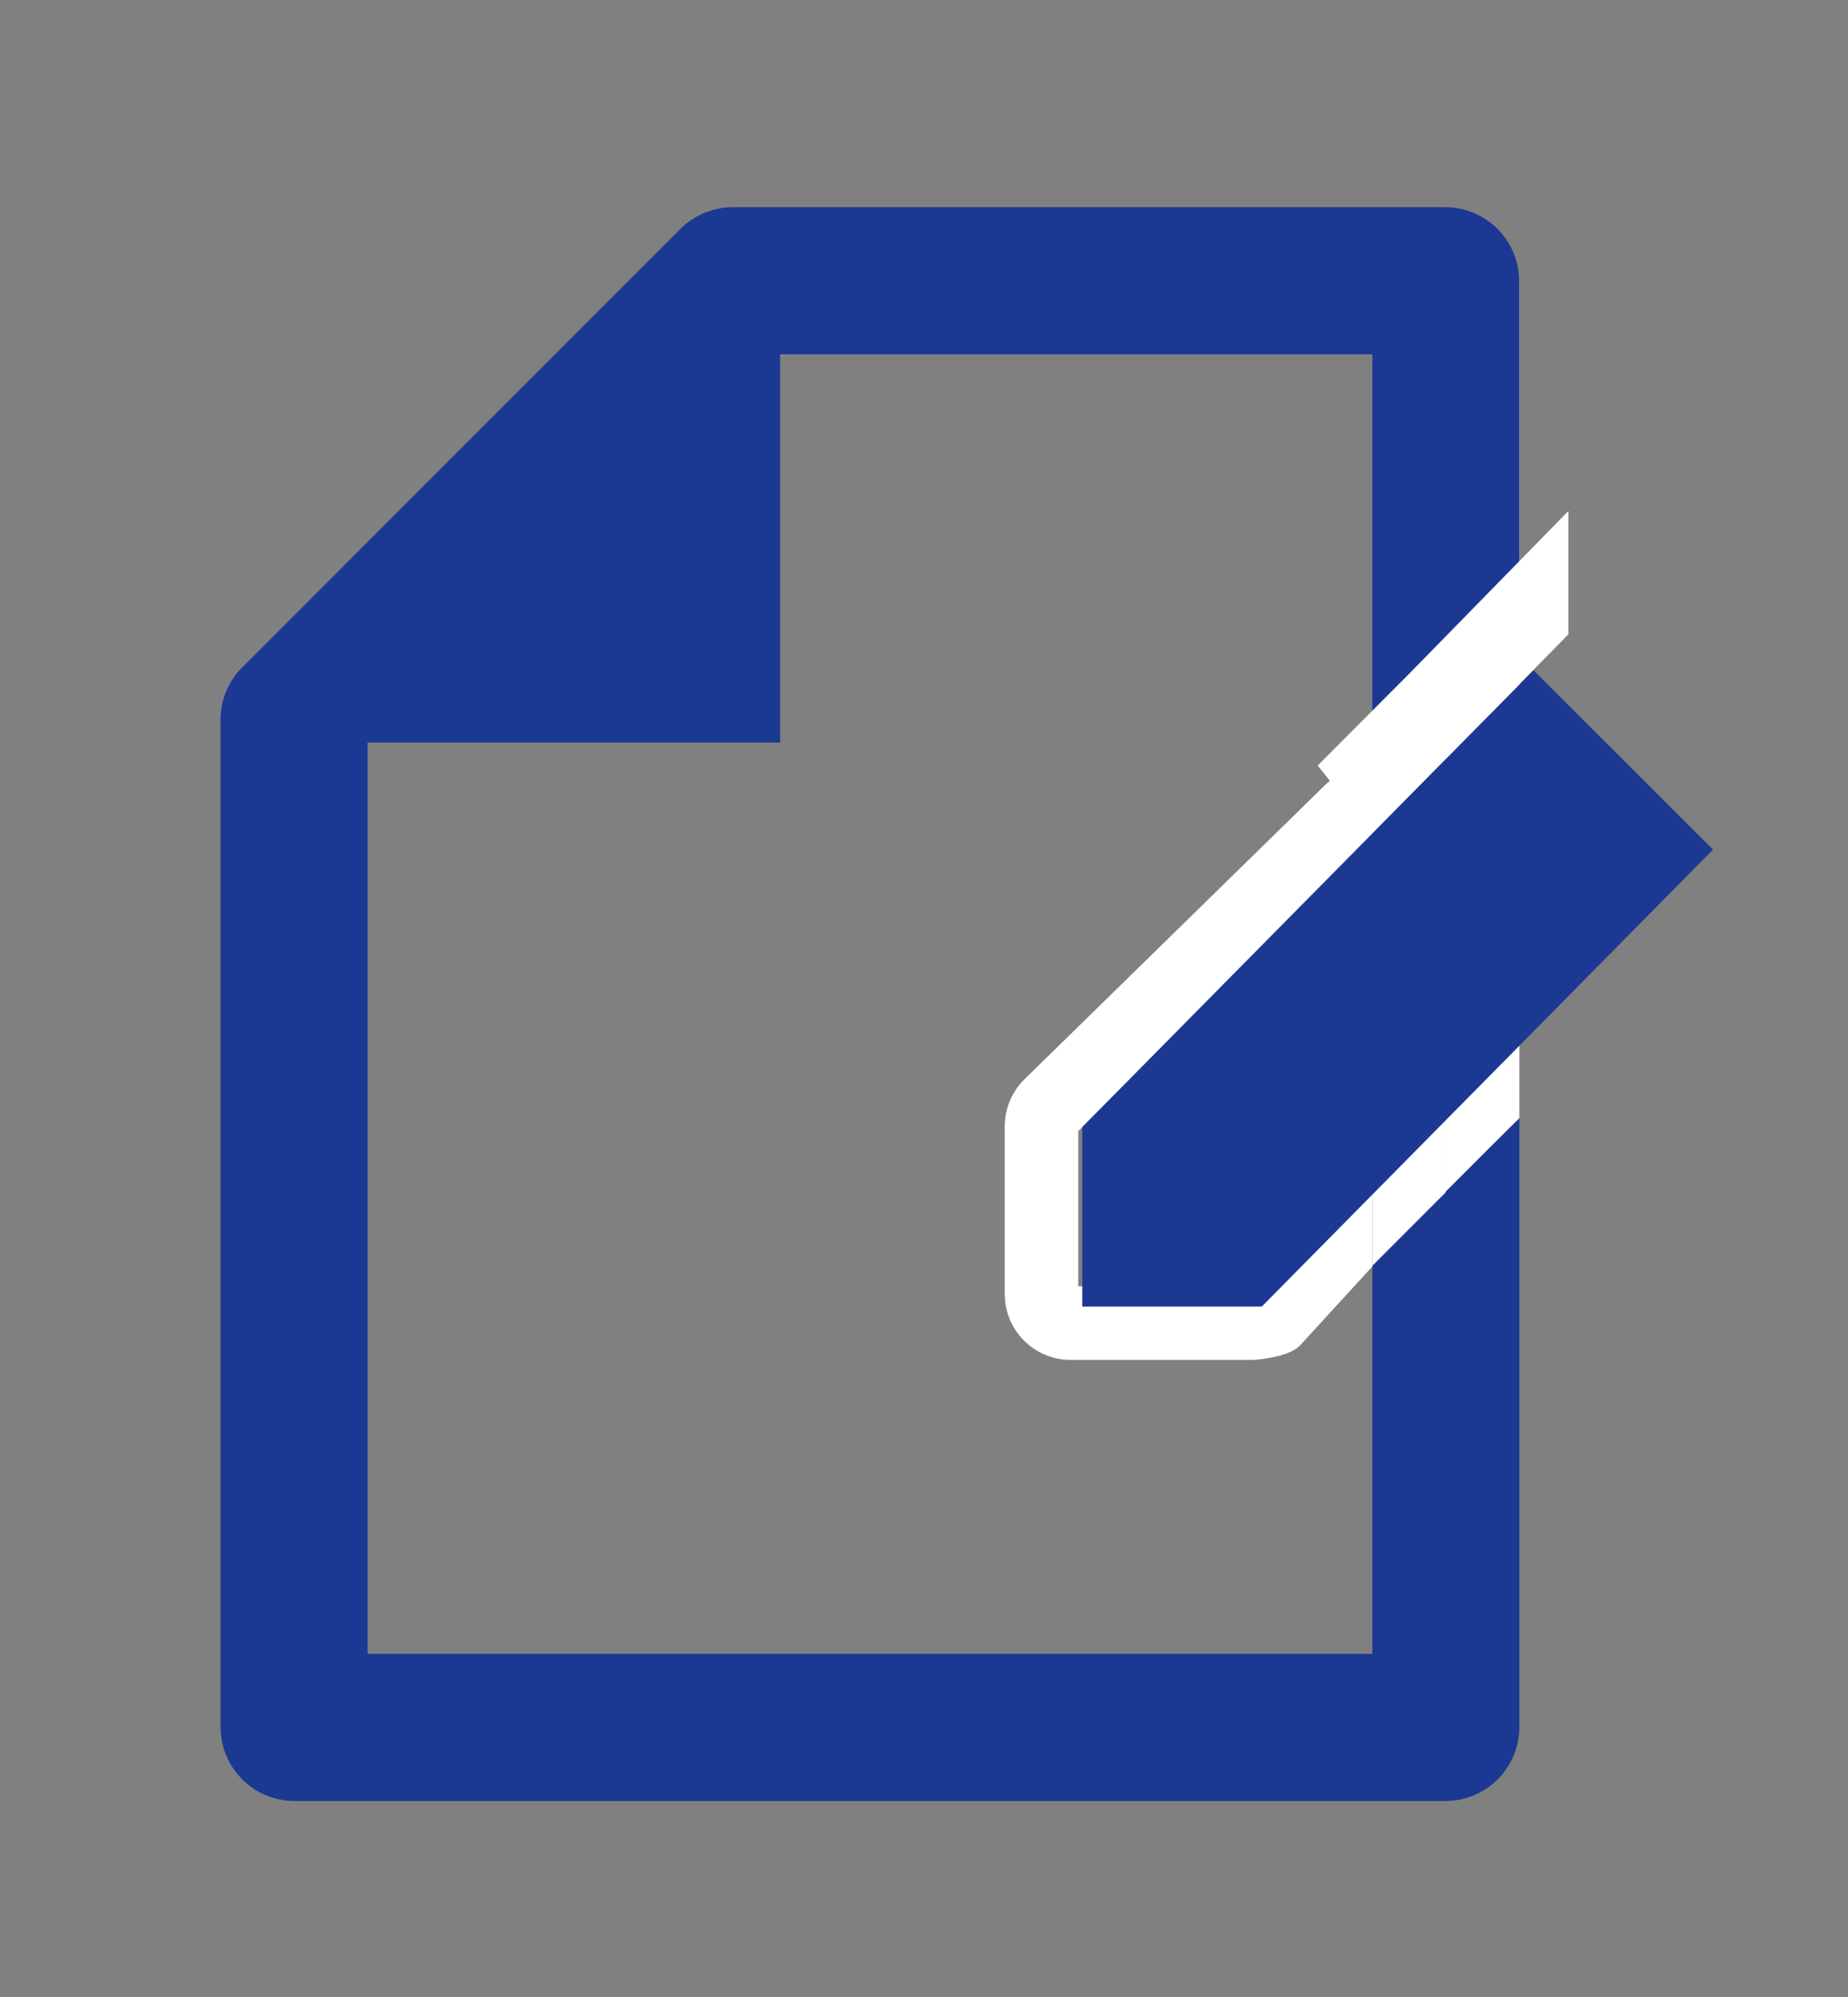 <?xml version="1.0" encoding="UTF-8"?><svg id="a" xmlns="http://www.w3.org/2000/svg" viewBox="0 0 75.41 81.45"><rect x="0" y="0" width="75.41" height="81.45" fill="#808080" stroke="none"/><defs><style>.b{fill:#fff;}.c{stroke:#1b3993;stroke-miterlimit:10;stroke-width:.67px;}.c,.d{fill:#1b3993;}</style></defs><path class="d" d="M59,48.57v21.88H12V29.34L29.9,11.45h29.1V27.45h0c.5-.51,1.18-.79,1.89-.79,.39,0,.75,.09,1.1,.25V11.47c0-1.67-1.35-3.02-3.02-3.02H29.91c-.81,0-1.58,.32-2.15,.89L9.88,27.22c-.57,.57-.88,1.33-.88,2.13v41.08c0,1.67,1.35,3.02,3.02,3.02H58.98c1.67,0,3.02-1.35,3.02-3.02v-24.88l-1.11,1.12-1.89,1.9Z"/><polygon class="d" points="56 51.61 56 67.45 15 67.45 15 28.91 28.99 14.45 56 14.45 56 30.63 57.11 29.51 60 26.45 60 10.45 28.83 10.28 10.83 29.18 11 71.45 60 71.45 60 47.45 57.99 49.61 56 51.61"/><path class="b" d="M54.16,31.93l-12.35,12.08c-.52,.51-.81,1.2-.81,1.93v6.83c0,1.49,1.2,2.69,2.69,2.69h7.45s1.4-.07,1.9-.58l2.96-3.23v-3.8l-4.86,4.61h-7.14v-6.33l12-11.98v-4.01l-1.84,1.8Z"/><polygon class="b" points="61.89 41.93 59 44.82 59 48.59 60.88 46.71 62 45.6 62 41.82 61.89 41.93"/><path class="b" d="M59.01,27.45h0v3.81l1.9-1.91,.99,1,.11,.11v-3.55c-.35-.16-.72-.25-1.1-.25-.71,0-1.39,.28-1.89,.79Z"/><polygon class="b" points="53.77 31.22 56 34.02 56.13 33.87 64 25.87 64 20.84 57.48 27.5 53.77 31.22"/><polygon class="b" points="56 47.84 56 51.62 57.99 49.63 59 48.62 59 44.84 56.1 47.74 56 47.84"/><polygon class="c" points="31.5 9.95 10.5 29.95 31.5 29.95 31.5 9.95"/><polygon class="c" points="62.58 27.81 44.5 46.1 44.5 52.95 51.35 52.95 69.43 34.65 62.58 27.81"/></svg>